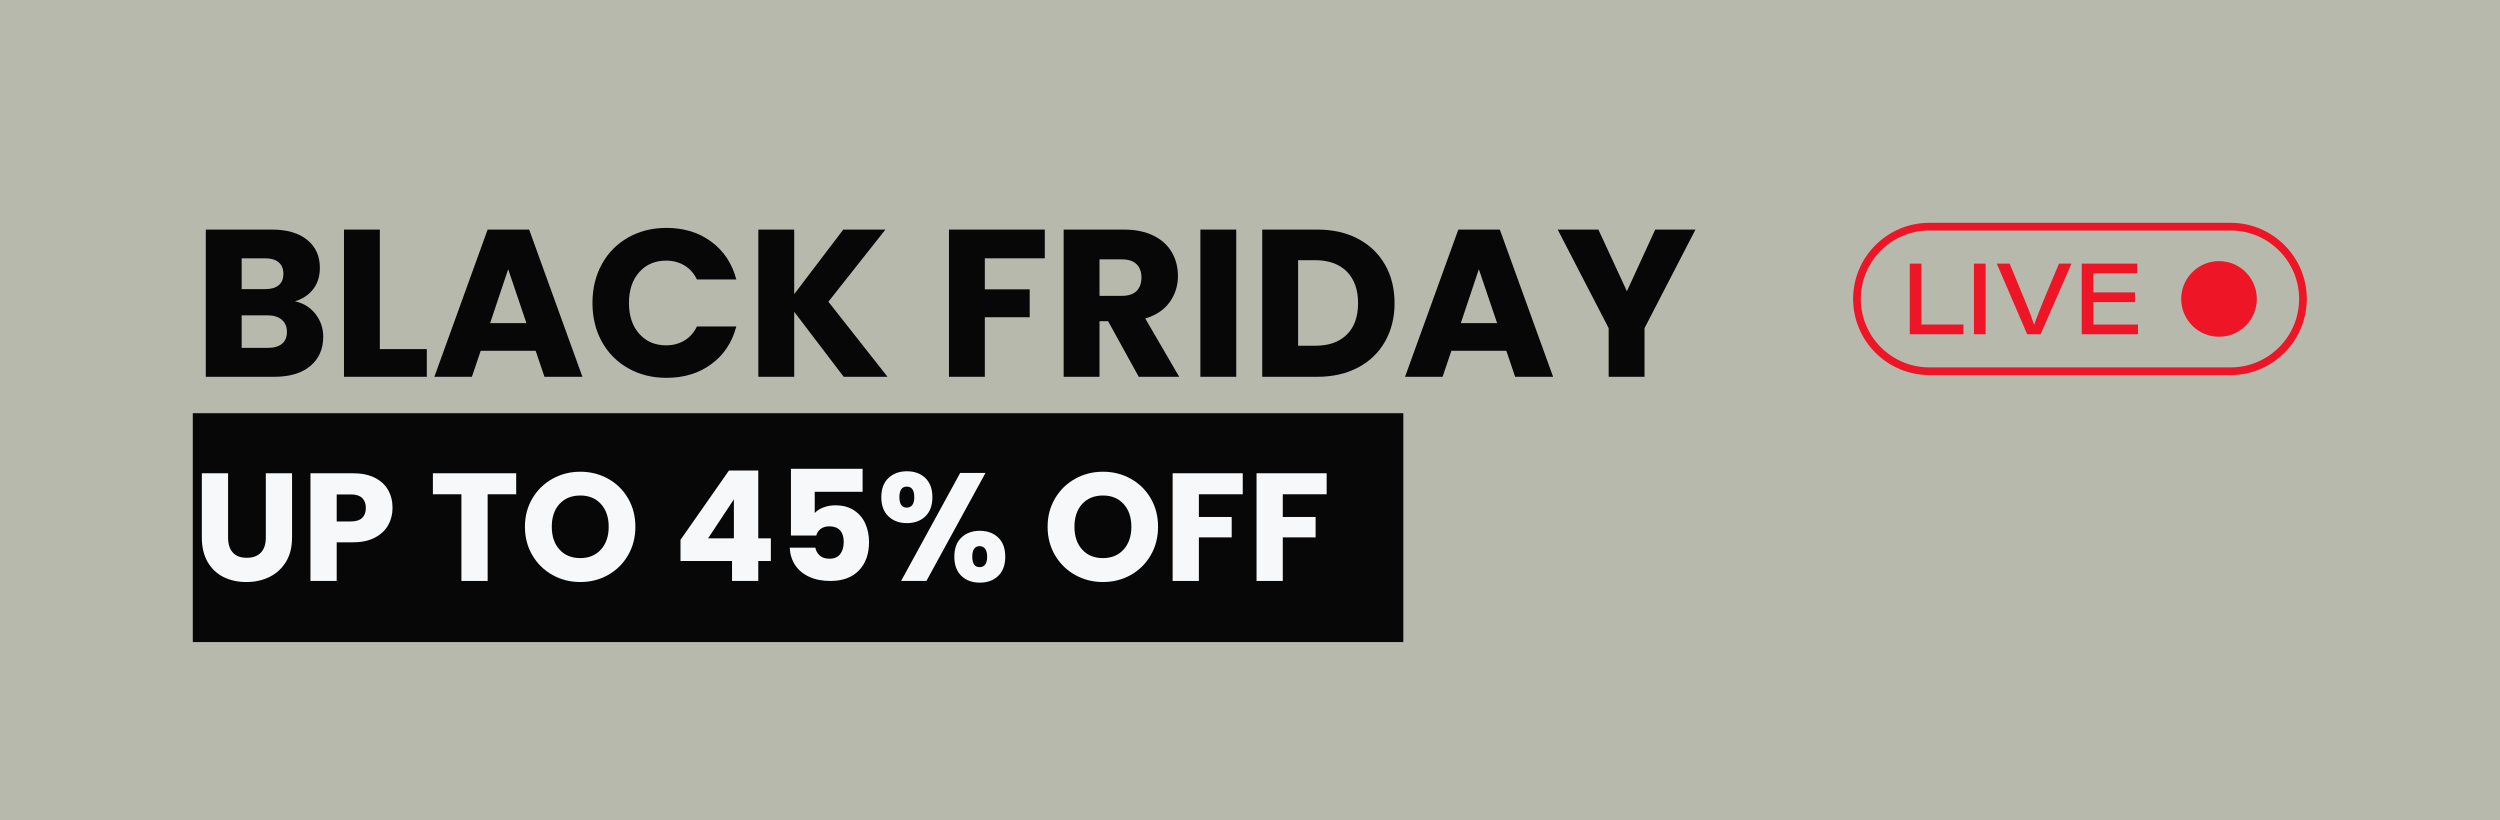 <svg xmlns="http://www.w3.org/2000/svg" xmlns:xlink="http://www.w3.org/1999/xlink" width="6912" zoomAndPan="magnify" viewBox="0 0 5184 1701" height="2268" preserveAspectRatio="xMidYMid meet" version="1.0"><defs><g/><clipPath id="aeaf310d4a"><path d="M 399.781 856.824 L 2910.551 856.824 L 2910.551 1331.422 L 399.781 1331.422 Z M 399.781 856.824 " clip-rule="nonzero"/></clipPath><clipPath id="00c5a46cd9"><path d="M 0.781 0.824 L 2511 0.824 L 2511 475.422 L 0.781 475.422 Z M 0.781 0.824 " clip-rule="nonzero"/></clipPath><clipPath id="5599d789ef"><rect x="0" width="2512" y="0" height="476"/></clipPath><clipPath id="5b45aa97b4"><path d="M 3842 462.043 L 4784 462.043 L 4784 777.793 L 3842 777.793 Z M 3842 462.043 " clip-rule="nonzero"/></clipPath><clipPath id="b1f6e94587"><rect x="0" width="3213" y="0" height="610"/></clipPath><clipPath id="df92bbeb90"><rect x="0" width="2362" y="0" height="446"/></clipPath></defs><rect x="-518.4" width="6220.8" fill="#ffffff" y="-170.1" height="2041.2" fill-opacity="1"/><rect x="-518.4" width="6220.8" fill="#b8b9ad" y="-170.1" height="2041.2" fill-opacity="1"/><g clip-path="url(#aeaf310d4a)"><g transform="matrix(1, 0, 0, 1, 399, 856)"><g clip-path="url(#5599d789ef)"><g clip-path="url(#00c5a46cd9)"><path fill="#070707" d="M 0.781 0.824 L 2510.949 0.824 L 2510.949 475.422 L 0.781 475.422 Z M 0.781 0.824 " fill-opacity="1" fill-rule="nonzero"/></g></g></g></g><path fill="#ee1527" d="M 3960.109 546.648 L 3984.223 546.648 L 3984.223 672.887 L 4071.43 672.887 L 4071.43 693.09 L 3960.109 693.09 L 3960.109 546.648 " fill-opacity="1" fill-rule="nonzero"/><path fill="#ee1527" d="M 4117.379 546.648 L 4117.379 693.09 L 4093.152 693.09 L 4093.152 546.648 L 4117.379 546.648 " fill-opacity="1" fill-rule="nonzero"/><path fill="#ee1527" d="M 4203.508 693.09 L 4140.516 546.648 L 4167.18 546.648 L 4198.695 622.773 C 4210.379 651.09 4215.094 664.551 4217.801 673.039 L 4218.211 673.039 C 4220.48 665.602 4226.023 652.23 4236.766 624.707 L 4269.543 546.648 L 4295.438 546.648 L 4231.41 693.09 L 4203.508 693.09 " fill-opacity="1" fill-rule="nonzero"/><path fill="#ee1527" d="M 4427.297 626.43 L 4340.906 626.43 L 4340.906 673 L 4433.289 673 L 4433.289 693.09 L 4316.676 693.09 L 4316.676 546.648 L 4431.859 546.648 L 4431.859 566.738 L 4340.906 566.738 L 4340.906 606.34 L 4427.297 606.34 L 4427.297 626.43 " fill-opacity="1" fill-rule="nonzero"/><path fill="#ee1527" d="M 4522.941 619.871 C 4522.941 663.168 4558.055 698.27 4601.363 698.27 C 4644.672 698.27 4679.781 663.168 4679.781 619.871 C 4679.781 576.57 4644.672 541.469 4601.363 541.469 C 4558.055 541.469 4522.941 576.57 4522.941 619.871 " fill-opacity="1" fill-rule="nonzero"/><g clip-path="url(#5b45aa97b4)"><path fill="#ee1527" d="M 4000.52 477.969 C 3922.254 477.969 3858.586 541.621 3858.586 619.871 C 3858.586 698.117 3922.254 761.77 4000.52 761.77 L 4625.516 761.77 C 4703.777 761.77 4767.449 698.117 4767.449 619.871 C 4767.449 541.621 4703.777 477.969 4625.516 477.969 Z M 4625.516 777.727 L 4000.52 777.727 C 3913.457 777.727 3842.625 706.914 3842.625 619.871 C 3842.625 532.828 3913.457 462.012 4000.52 462.012 L 4625.516 462.012 C 4712.578 462.012 4783.406 532.828 4783.406 619.871 C 4783.406 706.914 4712.578 777.727 4625.516 777.727 " fill-opacity="1" fill-rule="nonzero"/></g><g transform="matrix(1, 0, 0, 1, 399, 325)"><g clip-path="url(#b1f6e94587)"><g fill="#070707" fill-opacity="1"><g transform="translate(0.78, 456.312)"><g><path d="M 211.766 -156.531 C 229.441 -152.77 243.645 -144.004 254.375 -130.234 C 265.102 -116.461 270.469 -100.734 270.469 -83.047 C 270.469 -57.535 261.551 -37.316 243.719 -22.391 C 225.895 -7.461 201.035 0 169.141 0 L 26.953 0 L 26.953 -305.25 L 164.359 -305.25 C 195.379 -305.25 219.656 -298.145 237.188 -283.938 C 254.727 -269.738 263.5 -250.461 263.5 -226.109 C 263.5 -208.141 258.785 -193.211 249.359 -181.328 C 239.941 -169.441 227.41 -161.176 211.766 -156.531 Z M 101.312 -181.766 L 150.016 -181.766 C 162.191 -181.766 171.539 -184.441 178.062 -189.797 C 184.582 -195.16 187.844 -203.062 187.844 -213.5 C 187.844 -223.938 184.582 -231.906 178.062 -237.406 C 171.539 -242.914 162.191 -245.672 150.016 -245.672 L 101.312 -245.672 Z M 156.109 -60 C 168.566 -60 178.203 -62.828 185.016 -68.484 C 191.828 -74.141 195.234 -82.328 195.234 -93.047 C 195.234 -103.773 191.68 -112.18 184.578 -118.266 C 177.484 -124.359 167.703 -127.406 155.234 -127.406 L 101.312 -127.406 L 101.312 -60 Z M 156.109 -60 "/></g></g></g><g fill="#070707" fill-opacity="1"><g transform="translate(287.33, 456.312)"><g><path d="M 101.312 -57.391 L 198.719 -57.391 L 198.719 0 L 26.953 0 L 26.953 -305.25 L 101.312 -305.25 Z M 101.312 -57.391 "/></g></g></g><g fill="#070707" fill-opacity="1"><g transform="translate(494.742, 456.312)"><g><path d="M 216.984 -53.922 L 103.047 -53.922 L 84.797 0 L 6.953 0 L 117.406 -305.25 L 203.5 -305.25 L 313.953 0 L 235.234 0 Z M 197.844 -111.312 L 160.016 -223.062 L 122.625 -111.312 Z M 197.844 -111.312 "/></g></g></g><g fill="#070707" fill-opacity="1"><g transform="translate(815.208, 456.312)"><g><path d="M 14.344 -153.062 C 14.344 -183.207 20.863 -210.094 33.906 -233.719 C 46.957 -257.344 65.148 -275.75 88.484 -288.938 C 111.816 -302.133 138.27 -308.734 167.844 -308.734 C 204.082 -308.734 235.098 -299.164 260.891 -280.031 C 286.691 -260.895 303.941 -234.805 312.641 -201.766 L 230.891 -201.766 C 224.805 -214.516 216.18 -224.223 205.016 -230.891 C 193.859 -237.555 181.176 -240.891 166.969 -240.891 C 144.07 -240.891 125.52 -232.914 111.312 -216.969 C 97.113 -201.031 90.016 -179.727 90.016 -153.062 C 90.016 -126.395 97.113 -105.086 111.312 -89.141 C 125.52 -73.191 144.07 -65.219 166.969 -65.219 C 181.176 -65.219 193.859 -68.551 205.016 -75.219 C 216.18 -81.883 224.805 -91.598 230.891 -104.359 L 312.641 -104.359 C 303.941 -71.305 286.691 -45.285 260.891 -26.297 C 235.098 -7.316 204.082 2.172 167.844 2.172 C 138.27 2.172 111.816 -4.422 88.484 -17.609 C 65.148 -30.797 46.957 -49.129 33.906 -72.609 C 20.863 -96.098 14.344 -122.914 14.344 -153.062 Z M 14.344 -153.062 "/></g></g></g><g fill="#070707" fill-opacity="1"><g transform="translate(1146.545, 456.312)"><g><path d="M 203.938 0 L 101.312 -134.797 L 101.312 0 L 26.953 0 L 26.953 -305.25 L 101.312 -305.25 L 101.312 -171.328 L 203.062 -305.25 L 290.469 -305.25 L 172.188 -155.672 L 294.812 0 Z M 203.938 0 "/></g></g></g><g fill="#070707" fill-opacity="1"><g transform="translate(1449.618, 456.312)"><g/></g></g><g fill="#070707" fill-opacity="1"><g transform="translate(1541.801, 456.312)"><g><path d="M 225.672 -305.25 L 225.672 -245.672 L 101.312 -245.672 L 101.312 -181.328 L 194.375 -181.328 L 194.375 -123.484 L 101.312 -123.484 L 101.312 0 L 26.953 0 L 26.953 -305.25 Z M 225.672 -305.25 "/></g></g></g><g fill="#070707" fill-opacity="1"><g transform="translate(1779.651, 456.312)"><g><path d="M 182.625 0 L 119.141 -115.234 L 101.312 -115.234 L 101.312 0 L 26.953 0 L 26.953 -305.25 L 151.75 -305.25 C 175.812 -305.25 196.32 -301.047 213.281 -292.641 C 230.238 -284.234 242.922 -272.707 251.328 -258.062 C 259.734 -243.426 263.938 -227.125 263.938 -209.156 C 263.938 -188.863 258.211 -170.742 246.766 -154.797 C 235.316 -138.859 218.43 -127.551 196.109 -120.875 L 266.547 0 Z M 101.312 -167.844 L 147.406 -167.844 C 161.031 -167.844 171.25 -171.176 178.062 -177.844 C 184.875 -184.508 188.281 -193.93 188.281 -206.109 C 188.281 -217.703 184.875 -226.832 178.062 -233.5 C 171.25 -240.164 161.031 -243.5 147.406 -243.5 L 101.312 -243.5 Z M 101.312 -167.844 "/></g></g></g><g fill="#070707" fill-opacity="1"><g transform="translate(2063.157, 456.312)"><g><path d="M 101.312 -305.25 L 101.312 0 L 26.953 0 L 26.953 -305.25 Z M 101.312 -305.25 "/></g></g></g><g fill="#070707" fill-opacity="1"><g transform="translate(2191.43, 456.312)"><g><path d="M 141.312 -305.25 C 173.488 -305.25 201.609 -298.867 225.672 -286.109 C 249.734 -273.359 268.359 -255.457 281.547 -232.406 C 294.734 -209.363 301.328 -182.77 301.328 -152.625 C 301.328 -122.77 294.734 -96.242 281.547 -73.047 C 268.359 -49.859 249.66 -31.883 225.453 -19.125 C 201.254 -6.375 173.207 0 141.312 0 L 26.953 0 L 26.953 -305.25 Z M 136.531 -64.359 C 164.656 -64.359 186.539 -72.039 202.188 -87.406 C 217.844 -102.77 225.672 -124.508 225.672 -152.625 C 225.672 -180.738 217.844 -202.625 202.188 -218.281 C 186.539 -233.938 164.656 -241.766 136.531 -241.766 L 101.312 -241.766 L 101.312 -64.359 Z M 136.531 -64.359 "/></g></g></g><g fill="#070707" fill-opacity="1"><g transform="translate(2507.548, 456.312)"><g><path d="M 216.984 -53.922 L 103.047 -53.922 L 84.797 0 L 6.953 0 L 117.406 -305.25 L 203.5 -305.25 L 313.953 0 L 235.234 0 Z M 197.844 -111.312 L 160.016 -223.062 L 122.625 -111.312 Z M 197.844 -111.312 "/></g></g></g><g fill="#070707" fill-opacity="1"><g transform="translate(2828.015, 456.312)"><g><path d="M 288.719 -305.25 L 183.062 -100.875 L 183.062 0 L 108.703 0 L 108.703 -100.875 L 3.047 -305.25 L 87.406 -305.25 L 146.531 -177.406 L 205.234 -305.25 Z M 288.719 -305.25 "/></g></g></g><g fill="#070707" fill-opacity="1"><g transform="translate(3119.795, 456.312)"><g/></g></g></g></g><g transform="matrix(1, 0, 0, 1, 399, 871)"><g clip-path="url(#df92bbeb90)"><g fill="#f6f8fa" fill-opacity="1"><g transform="translate(0.78, 333.669)"><g><path d="M 73.172 -223.312 L 73.172 -89.703 C 73.172 -76.348 76.457 -66.062 83.031 -58.844 C 89.602 -51.633 99.25 -48.031 111.969 -48.031 C 124.695 -48.031 134.453 -51.633 141.234 -58.844 C 148.023 -66.062 151.422 -76.348 151.422 -89.703 L 151.422 -223.312 L 205.812 -223.312 L 205.812 -90.031 C 205.812 -70.094 201.57 -53.227 193.094 -39.438 C 184.613 -25.656 173.211 -15.266 158.891 -8.266 C 144.578 -1.266 128.617 2.234 111.016 2.234 C 93.41 2.234 77.66 -1.211 63.766 -8.109 C 49.879 -15.004 38.906 -25.395 30.844 -39.281 C 22.789 -53.176 18.766 -70.094 18.766 -90.031 L 18.766 -223.312 Z M 73.172 -223.312 "/></g></g></g><g fill="#f6f8fa" fill-opacity="1"><g transform="translate(225.051, 333.669)"><g><path d="M 189.906 -151.422 C 189.906 -138.484 186.938 -126.66 181 -115.953 C 175.062 -105.242 165.941 -96.598 153.641 -90.016 C 141.348 -83.441 126.082 -80.156 107.844 -80.156 L 74.125 -80.156 L 74.125 0 L 19.719 0 L 19.719 -223.312 L 107.844 -223.312 C 125.656 -223.312 140.707 -220.234 153 -214.078 C 165.301 -207.93 174.523 -199.453 180.672 -188.641 C 186.828 -177.828 189.906 -165.422 189.906 -151.422 Z M 103.703 -123.422 C 114.098 -123.422 121.836 -125.859 126.922 -130.734 C 132.016 -135.617 134.562 -142.516 134.562 -151.422 C 134.562 -160.328 132.016 -167.219 126.922 -172.094 C 121.836 -176.969 114.098 -179.406 103.703 -179.406 L 74.125 -179.406 L 74.125 -123.422 Z M 103.703 -123.422 "/></g></g></g><g fill="#f6f8fa" fill-opacity="1"><g transform="translate(423.555, 333.669)"><g/></g></g><g fill="#f6f8fa" fill-opacity="1"><g transform="translate(490.995, 333.669)"><g><path d="M 180.375 -223.312 L 180.375 -179.734 L 121.203 -179.734 L 121.203 0 L 66.797 0 L 66.797 -179.734 L 7.641 -179.734 L 7.641 -223.312 Z M 180.375 -223.312 "/></g></g></g><g fill="#f6f8fa" fill-opacity="1"><g transform="translate(679.001, 333.669)"><g><path d="M 125.328 2.234 C 104.336 2.234 85.094 -2.645 67.594 -12.406 C 50.102 -22.164 36.211 -35.789 25.922 -53.281 C 15.641 -70.781 10.5 -90.453 10.5 -112.297 C 10.5 -134.141 15.641 -153.754 25.922 -171.141 C 36.211 -188.535 50.102 -202.109 67.594 -211.859 C 85.094 -221.617 104.336 -226.5 125.328 -226.5 C 146.328 -226.5 165.57 -221.617 183.062 -211.859 C 200.562 -202.109 214.348 -188.535 224.422 -171.141 C 234.492 -153.754 239.531 -134.141 239.531 -112.297 C 239.531 -90.453 234.441 -70.781 224.266 -53.281 C 214.086 -35.789 200.301 -22.164 182.906 -12.406 C 165.52 -2.645 146.328 2.234 125.328 2.234 Z M 125.328 -47.391 C 143.148 -47.391 157.414 -53.328 168.125 -65.203 C 178.832 -77.086 184.188 -92.785 184.188 -112.297 C 184.188 -132.016 178.832 -147.758 168.125 -159.531 C 157.414 -171.301 143.148 -177.188 125.328 -177.188 C 107.305 -177.188 92.941 -171.352 82.234 -159.688 C 71.523 -148.02 66.172 -132.223 66.172 -112.297 C 66.172 -92.566 71.523 -76.816 82.234 -65.047 C 92.941 -53.273 107.305 -47.391 125.328 -47.391 Z M 125.328 -47.391 "/></g></g></g><g fill="#f6f8fa" fill-opacity="1"><g transform="translate(929.04, 333.669)"><g/></g></g><g fill="#f6f8fa" fill-opacity="1"><g transform="translate(996.48, 333.669)"><g><path d="M 15.594 -41.359 L 15.594 -85.25 L 116.109 -229.031 L 176.875 -229.031 L 176.875 -88.438 L 202.953 -88.438 L 202.953 -41.359 L 176.875 -41.359 L 176.875 0 L 122.469 0 L 122.469 -41.359 Z M 126.297 -169.234 L 72.844 -88.438 L 126.297 -88.438 Z M 126.297 -169.234 "/></g></g></g><g fill="#f6f8fa" fill-opacity="1"><g transform="translate(1211.844, 333.669)"><g><path d="M 177.828 -184.828 L 78.578 -184.828 L 78.578 -140.922 C 82.816 -145.586 88.754 -149.406 96.391 -152.375 C 104.023 -155.344 112.297 -156.828 121.203 -156.828 C 137.109 -156.828 150.305 -153.223 160.797 -146.016 C 171.297 -138.805 178.984 -129.473 183.859 -118.016 C 188.742 -106.566 191.188 -94.16 191.188 -80.797 C 191.188 -55.984 184.188 -36.312 170.188 -21.781 C 156.188 -7.258 136.461 0 111.016 0 C 94.055 0 79.316 -2.914 66.797 -8.75 C 54.285 -14.582 44.633 -22.691 37.844 -33.078 C 31.062 -43.473 27.352 -55.457 26.719 -69.031 L 79.844 -69.031 C 81.113 -62.457 84.188 -56.992 89.062 -52.641 C 93.945 -48.297 100.629 -46.125 109.109 -46.125 C 119.078 -46.125 126.5 -49.305 131.375 -55.672 C 136.258 -62.035 138.703 -70.52 138.703 -81.125 C 138.703 -91.508 136.156 -99.457 131.062 -104.969 C 125.969 -110.488 118.547 -113.25 108.797 -113.25 C 101.586 -113.25 95.648 -111.5 90.984 -108 C 86.316 -104.5 83.238 -99.883 81.75 -94.156 L 29.266 -94.156 L 29.266 -232.531 L 177.828 -232.531 Z M 177.828 -184.828 "/></g></g></g><g fill="#f6f8fa" fill-opacity="1"><g transform="translate(1418.619, 333.669)"><g><path d="M 9.859 -173.688 C 9.859 -190.863 14.789 -204.117 24.656 -213.453 C 34.52 -222.785 47.297 -227.453 62.984 -227.453 C 78.68 -227.453 91.406 -222.785 101.156 -213.453 C 110.914 -204.117 115.797 -190.863 115.797 -173.688 C 115.797 -156.508 110.914 -143.254 101.156 -133.922 C 91.406 -124.586 78.68 -119.922 62.984 -119.922 C 47.297 -119.922 34.52 -124.586 24.656 -133.922 C 14.789 -143.254 9.859 -156.508 9.859 -173.688 Z M 225.859 -223.953 L 103.391 0 L 50.891 0 L 173.375 -223.953 Z M 62.672 -195.641 C 52.484 -195.641 47.391 -188.32 47.391 -173.688 C 47.391 -159.27 52.484 -152.062 62.672 -152.062 C 67.547 -152.062 71.359 -153.863 74.109 -157.469 C 76.867 -161.07 78.25 -166.477 78.25 -173.688 C 78.25 -188.32 73.055 -195.641 62.672 -195.641 Z M 161.281 -50.266 C 161.281 -67.441 166.156 -80.691 175.906 -90.016 C 185.664 -99.348 198.395 -104.016 214.094 -104.016 C 229.781 -104.016 242.5 -99.348 252.25 -90.016 C 262.008 -80.691 266.891 -67.441 266.891 -50.266 C 266.891 -33.086 262.008 -19.832 252.25 -10.5 C 242.5 -1.164 229.781 3.5 214.094 3.5 C 198.395 3.5 185.664 -1.164 175.906 -10.5 C 166.156 -19.832 161.281 -33.086 161.281 -50.266 Z M 213.766 -72.203 C 208.891 -72.203 205.125 -70.398 202.469 -66.797 C 199.82 -63.191 198.5 -57.68 198.5 -50.266 C 198.5 -35.836 203.586 -28.625 213.766 -28.625 C 218.648 -28.625 222.469 -30.426 225.219 -34.031 C 227.977 -37.645 229.359 -43.055 229.359 -50.266 C 229.359 -57.473 227.977 -62.93 225.219 -66.641 C 222.469 -70.348 218.648 -72.203 213.766 -72.203 Z M 213.766 -72.203 "/></g></g></g><g fill="#f6f8fa" fill-opacity="1"><g transform="translate(1695.378, 333.669)"><g/></g></g><g fill="#f6f8fa" fill-opacity="1"><g transform="translate(1762.819, 333.669)"><g><path d="M 125.328 2.234 C 104.336 2.234 85.094 -2.645 67.594 -12.406 C 50.102 -22.164 36.211 -35.789 25.922 -53.281 C 15.641 -70.781 10.5 -90.453 10.5 -112.297 C 10.5 -134.141 15.641 -153.754 25.922 -171.141 C 36.211 -188.535 50.102 -202.109 67.594 -211.859 C 85.094 -221.617 104.336 -226.5 125.328 -226.5 C 146.328 -226.5 165.57 -221.617 183.062 -211.859 C 200.562 -202.109 214.348 -188.535 224.422 -171.141 C 234.492 -153.754 239.531 -134.141 239.531 -112.297 C 239.531 -90.453 234.441 -70.781 224.266 -53.281 C 214.086 -35.789 200.301 -22.164 182.906 -12.406 C 165.52 -2.645 146.328 2.234 125.328 2.234 Z M 125.328 -47.391 C 143.148 -47.391 157.414 -53.328 168.125 -65.203 C 178.832 -77.086 184.188 -92.785 184.188 -112.297 C 184.188 -132.016 178.832 -147.758 168.125 -159.531 C 157.414 -171.301 143.148 -177.188 125.328 -177.188 C 107.305 -177.188 92.941 -171.352 82.234 -159.688 C 71.523 -148.02 66.172 -132.223 66.172 -112.297 C 66.172 -92.566 71.523 -76.816 82.234 -65.047 C 92.941 -53.273 107.305 -47.391 125.328 -47.391 Z M 125.328 -47.391 "/></g></g></g><g fill="#f6f8fa" fill-opacity="1"><g transform="translate(2012.857, 333.669)"><g><path d="M 165.094 -223.312 L 165.094 -179.734 L 74.125 -179.734 L 74.125 -132.656 L 142.188 -132.656 L 142.188 -90.344 L 74.125 -90.344 L 74.125 0 L 19.719 0 L 19.719 -223.312 Z M 165.094 -223.312 "/></g></g></g><g fill="#f6f8fa" fill-opacity="1"><g transform="translate(2186.866, 333.669)"><g><path d="M 165.094 -223.312 L 165.094 -179.734 L 74.125 -179.734 L 74.125 -132.656 L 142.188 -132.656 L 142.188 -90.344 L 74.125 -90.344 L 74.125 0 L 19.719 0 L 19.719 -223.312 Z M 165.094 -223.312 "/></g></g></g></g></g></svg>